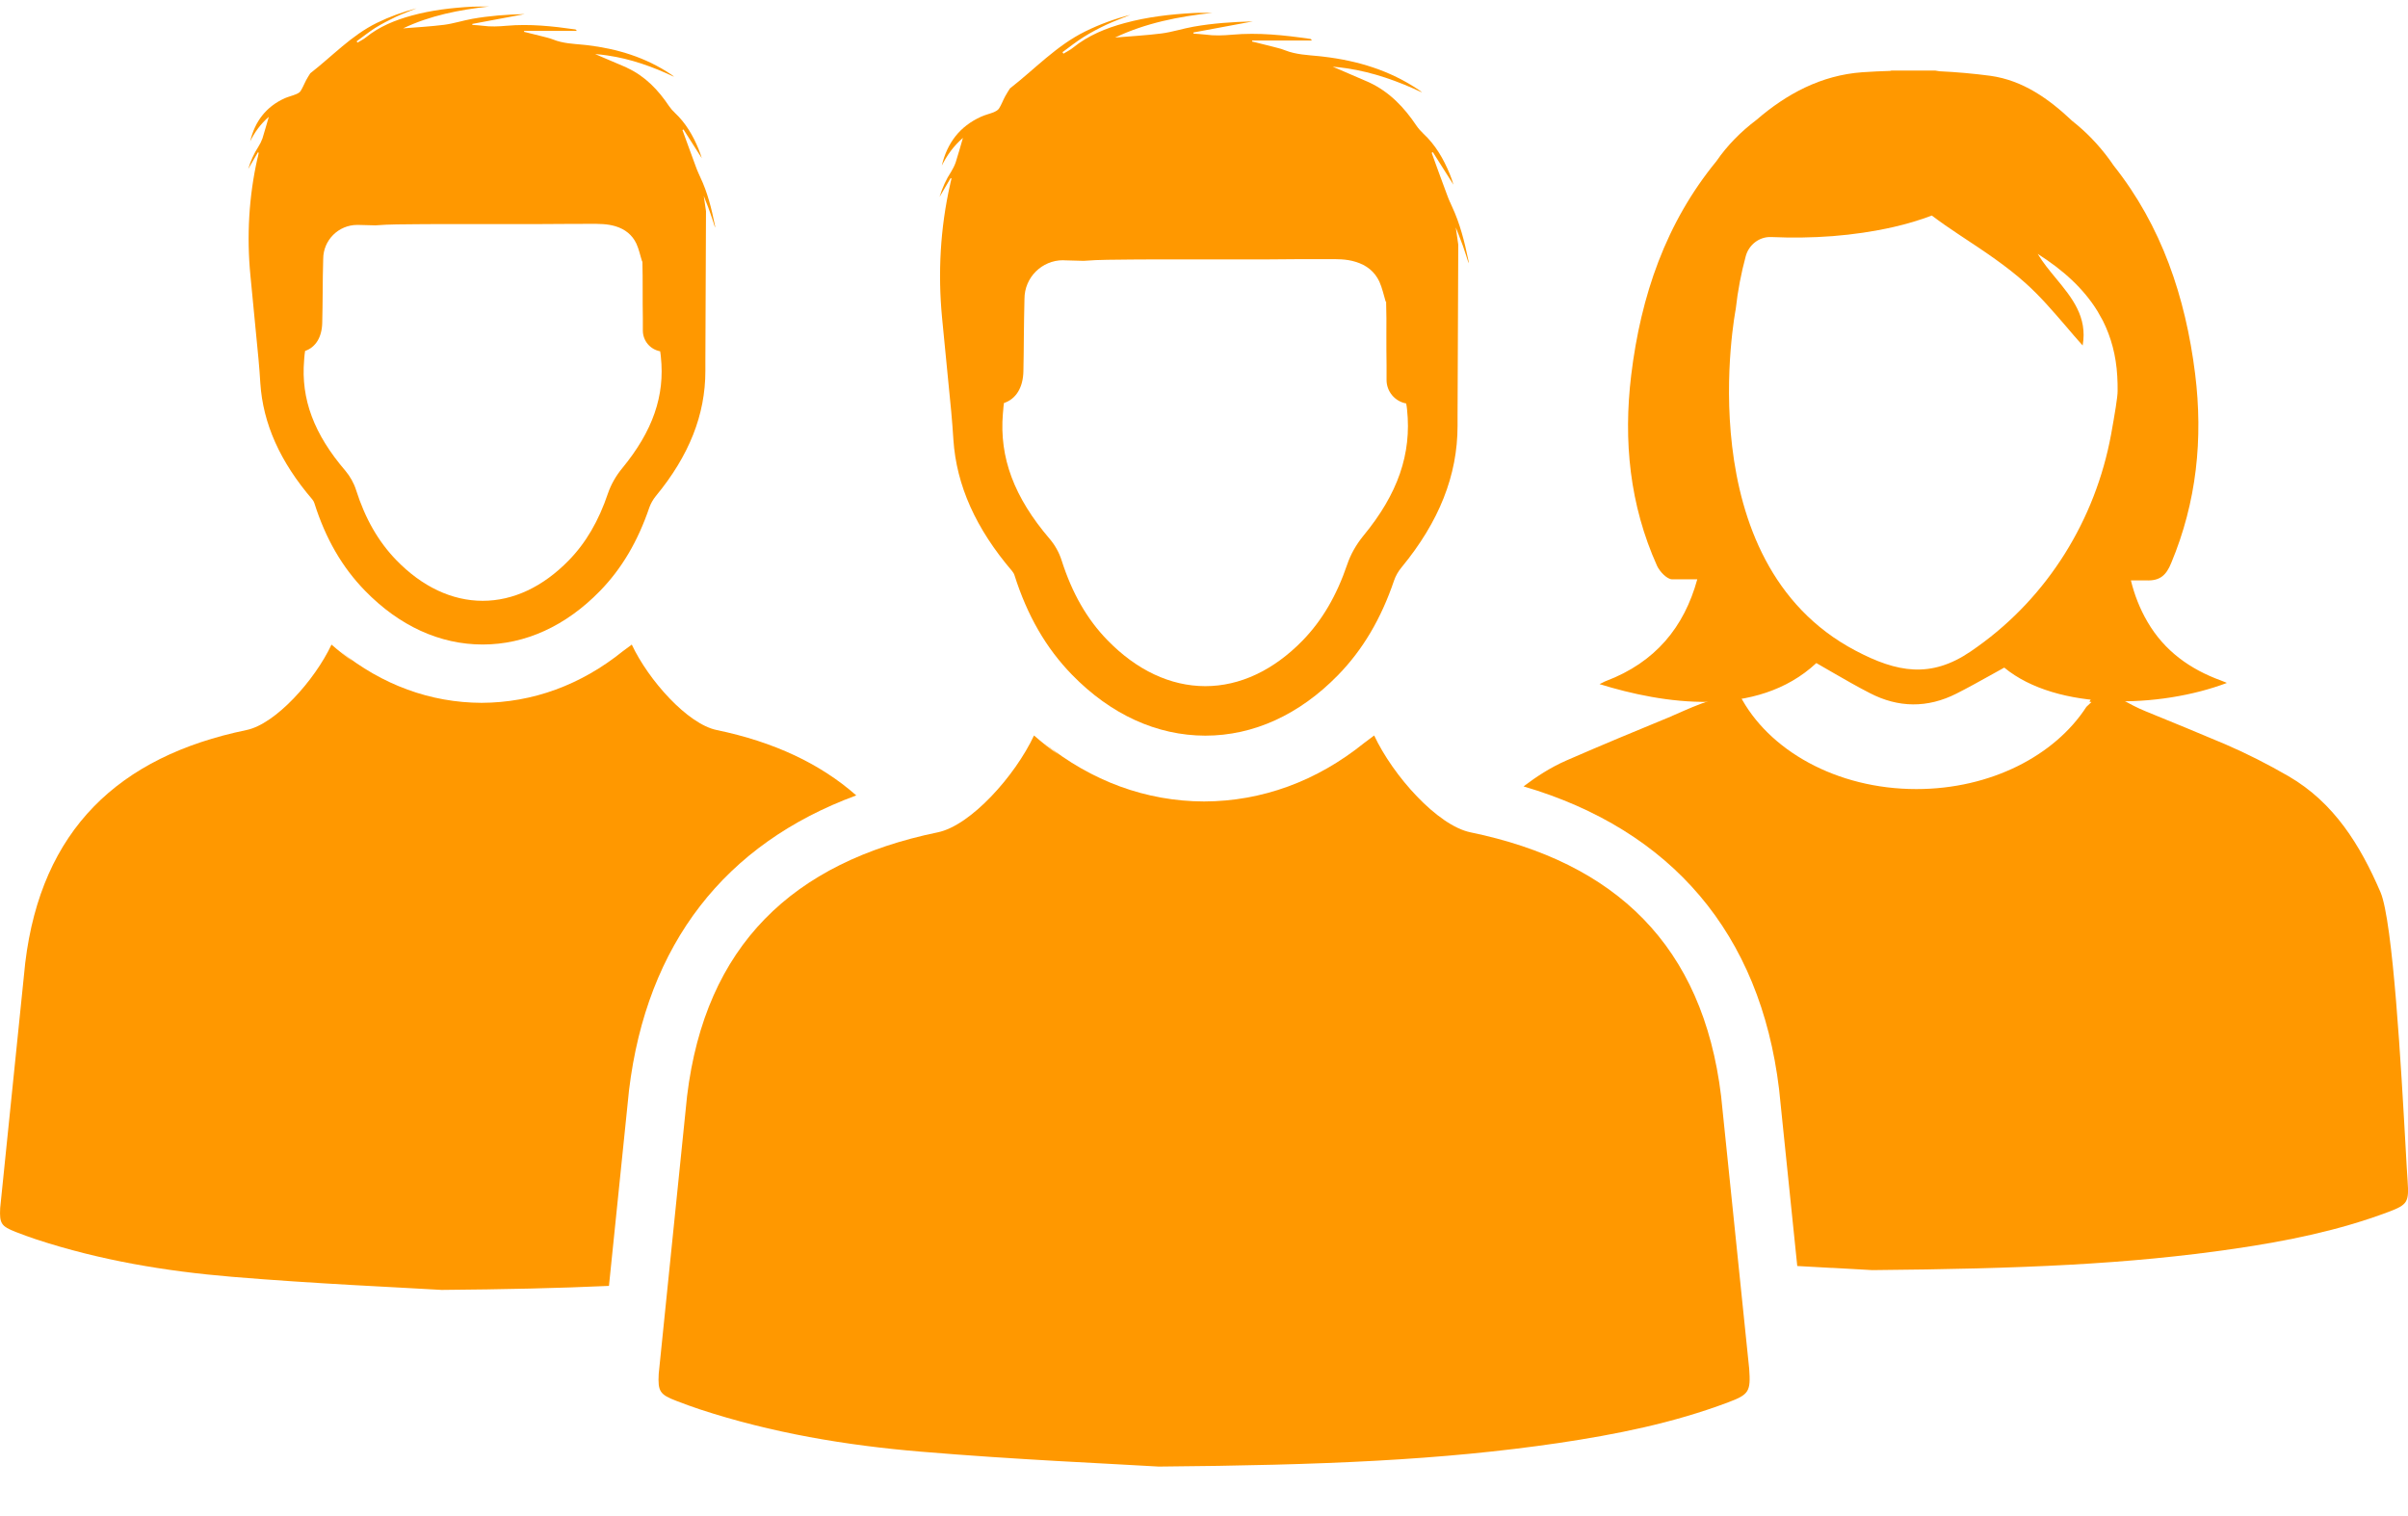 <svg width="27" height="17" viewBox="0 0 27 17" fill="none" xmlns="http://www.w3.org/2000/svg">
<path d="M10.664 1.927C10.609 2.011 10.568 2.101 10.535 2.208C10.581 2.131 10.62 2.063 10.659 1.997C10.663 1.998 10.666 2 10.669 2.001C10.665 2.02 10.661 2.038 10.656 2.056C10.656 2.059 10.655 2.063 10.654 2.066C10.543 2.557 10.515 3.062 10.563 3.563L10.666 4.618C10.676 4.721 10.683 4.826 10.69 4.93C10.724 5.443 10.942 5.928 11.349 6.404C11.36 6.417 11.371 6.436 11.376 6.453C11.519 6.903 11.729 7.267 12.019 7.565C12.454 8.012 12.971 8.248 13.514 8.249H13.515C14.055 8.249 14.57 8.014 15.003 7.57C15.28 7.286 15.486 6.938 15.632 6.507C15.648 6.46 15.678 6.406 15.715 6.362C16.137 5.85 16.343 5.329 16.343 4.775C16.343 4.737 16.343 4.698 16.343 4.66L16.351 2.743C16.341 2.679 16.332 2.615 16.323 2.55C16.333 2.576 16.343 2.601 16.353 2.625C16.37 2.669 16.387 2.712 16.402 2.754C16.425 2.82 16.446 2.886 16.467 2.952C16.469 2.939 16.466 2.928 16.464 2.917C16.421 2.71 16.37 2.505 16.279 2.312C16.272 2.297 16.265 2.282 16.259 2.267L16.258 2.266C16.246 2.238 16.234 2.21 16.224 2.181C16.194 2.099 16.163 2.017 16.133 1.935C16.111 1.872 16.088 1.809 16.065 1.747C16.061 1.735 16.056 1.725 16.053 1.713C16.057 1.711 16.062 1.708 16.066 1.706C16.143 1.828 16.221 1.949 16.297 2.071C16.286 2.03 16.271 1.99 16.255 1.95C16.185 1.78 16.095 1.624 15.958 1.497C15.93 1.47 15.904 1.441 15.882 1.409C15.745 1.204 15.58 1.031 15.354 0.925C15.348 0.922 15.341 0.919 15.334 0.916C15.23 0.87 15.125 0.826 15.021 0.781C14.995 0.771 14.969 0.759 14.943 0.748C14.996 0.752 15.048 0.758 15.1 0.766C15.396 0.81 15.674 0.909 15.945 1.037C15.934 1.026 15.922 1.018 15.911 1.01C15.586 0.79 15.223 0.68 14.837 0.635C14.822 0.633 14.807 0.631 14.793 0.63C14.663 0.617 14.533 0.613 14.409 0.564C14.36 0.544 14.308 0.534 14.258 0.52C14.199 0.505 14.14 0.491 14.082 0.476C14.067 0.473 14.054 0.469 14.039 0.466C14.04 0.458 14.04 0.461 14.041 0.454H14.708C14.703 0.44 14.697 0.437 14.69 0.436C14.4 0.394 14.109 0.363 13.816 0.389C13.715 0.398 13.616 0.402 13.516 0.388C13.472 0.382 13.427 0.381 13.382 0.377C13.382 0.369 13.382 0.371 13.382 0.364C13.6 0.323 13.817 0.283 14.048 0.24C13.817 0.246 13.599 0.261 13.384 0.299C13.264 0.32 13.146 0.359 13.025 0.375C12.853 0.397 12.678 0.406 12.503 0.421C12.848 0.257 13.218 0.185 13.594 0.144C13.523 0.145 13.453 0.142 13.382 0.146C13.122 0.16 12.863 0.19 12.61 0.259C12.401 0.316 12.203 0.396 12.031 0.535C11.999 0.561 11.96 0.58 11.924 0.602C11.921 0.596 11.917 0.591 11.913 0.585C11.992 0.528 12.067 0.467 12.149 0.416C12.233 0.363 12.321 0.317 12.41 0.275C12.497 0.235 12.587 0.202 12.675 0.166C12.5 0.211 12.331 0.272 12.169 0.352C11.847 0.51 11.604 0.774 11.325 0.991C11.325 0.991 11.325 0.992 11.324 0.992C11.306 1.022 11.286 1.05 11.27 1.081C11.246 1.125 11.229 1.174 11.202 1.216C11.19 1.236 11.163 1.249 11.141 1.259C11.095 1.277 11.046 1.288 11.002 1.308C10.761 1.416 10.62 1.604 10.56 1.857C10.618 1.742 10.69 1.639 10.797 1.546C10.768 1.645 10.744 1.733 10.716 1.82C10.703 1.857 10.685 1.893 10.664 1.927ZM11.245 4.639L11.248 4.607C11.25 4.58 11.253 4.543 11.257 4.519C11.392 4.475 11.471 4.346 11.475 4.164C11.478 4.035 11.479 3.905 11.48 3.778C11.482 3.638 11.483 3.494 11.487 3.351C11.487 3.111 11.682 2.918 11.92 2.918C11.924 2.918 11.928 2.918 11.932 2.919L12.15 2.925C12.329 2.91 12.509 2.913 12.689 2.91C12.851 2.908 13.012 2.909 13.173 2.909H13.648C13.821 2.909 13.994 2.91 14.166 2.909C14.294 2.909 14.422 2.906 14.55 2.906C14.66 2.905 14.771 2.906 14.881 2.906C14.989 2.905 15.095 2.903 15.2 2.936C15.323 2.973 15.413 3.045 15.466 3.157C15.499 3.23 15.515 3.31 15.538 3.385C15.54 3.384 15.541 3.382 15.542 3.381C15.546 3.503 15.546 3.629 15.545 3.757C15.545 3.87 15.545 3.985 15.547 4.101C15.548 4.132 15.547 4.163 15.547 4.196V4.261C15.547 4.39 15.64 4.501 15.767 4.524C15.772 4.548 15.776 4.581 15.777 4.594C15.829 5.089 15.674 5.539 15.286 6.009C15.206 6.107 15.144 6.217 15.106 6.329C14.987 6.68 14.823 6.959 14.605 7.183C14.279 7.517 13.902 7.694 13.514 7.694H13.513C13.123 7.693 12.744 7.515 12.416 7.177C12.188 6.943 12.021 6.651 11.904 6.285C11.877 6.198 11.829 6.112 11.77 6.043C11.371 5.577 11.204 5.131 11.245 4.639Z" fill="#FF9800"/>
<path d="M19.613 15.348C19.631 15.603 19.612 15.637 19.376 15.725C18.761 15.957 18.12 16.085 17.474 16.181C16.16 16.374 14.836 16.429 12.993 16.445C12.447 16.412 11.386 16.367 10.329 16.278C9.487 16.208 8.653 16.068 7.846 15.803C7.757 15.774 7.67 15.741 7.583 15.708C7.399 15.637 7.375 15.603 7.386 15.404L7.704 12.29C7.908 10.604 8.886 9.669 10.515 9.333C10.884 9.257 11.382 8.7 11.594 8.247C11.684 8.326 11.776 8.398 11.871 8.464L11.707 8.331C12.238 8.76 12.851 8.985 13.501 8.987C14.151 8.985 14.764 8.76 15.296 8.331L15.408 8.247C15.62 8.7 16.118 9.257 16.488 9.333C18.116 9.669 19.094 10.604 19.298 12.29L19.613 15.348Z" fill="#FF9800"/>
<path d="M2.896 1.647C2.848 1.721 2.812 1.8 2.783 1.895C2.823 1.827 2.857 1.767 2.892 1.708C2.895 1.71 2.898 1.711 2.901 1.713C2.898 1.729 2.894 1.745 2.891 1.761C2.89 1.764 2.889 1.767 2.888 1.77C2.79 2.203 2.765 2.649 2.808 3.091L2.898 4.022C2.907 4.114 2.913 4.206 2.919 4.297C2.949 4.751 3.141 5.179 3.501 5.599C3.511 5.61 3.52 5.627 3.525 5.642C3.651 6.04 3.836 6.36 4.092 6.623C4.476 7.018 4.932 7.227 5.412 7.227H5.412C5.89 7.227 6.344 7.02 6.726 6.628C6.971 6.377 7.152 6.07 7.281 5.69C7.296 5.648 7.322 5.601 7.354 5.562C7.727 5.11 7.909 4.65 7.909 4.161C7.909 4.128 7.909 4.094 7.909 4.059L7.916 2.368C7.908 2.311 7.899 2.255 7.891 2.197C7.9 2.22 7.909 2.242 7.917 2.264C7.933 2.303 7.947 2.34 7.96 2.378C7.981 2.435 7.999 2.494 8.018 2.552C8.019 2.541 8.018 2.531 8.015 2.521C7.978 2.338 7.933 2.157 7.852 1.987C7.846 1.973 7.84 1.96 7.834 1.947C7.823 1.922 7.812 1.897 7.803 1.871C7.777 1.799 7.75 1.726 7.723 1.653C7.703 1.598 7.683 1.543 7.663 1.488C7.659 1.478 7.656 1.468 7.652 1.458C7.656 1.456 7.661 1.454 7.664 1.452C7.733 1.559 7.801 1.667 7.869 1.774C7.858 1.738 7.845 1.702 7.831 1.667C7.769 1.518 7.689 1.38 7.569 1.267C7.544 1.244 7.521 1.218 7.502 1.19C7.381 1.009 7.235 0.856 7.036 0.763C7.03 0.76 7.024 0.757 7.019 0.754C6.927 0.714 6.834 0.675 6.742 0.636C6.719 0.626 6.696 0.616 6.673 0.606C6.72 0.61 6.766 0.615 6.812 0.622C7.073 0.66 7.319 0.748 7.558 0.861C7.548 0.851 7.538 0.844 7.528 0.837C7.241 0.643 6.92 0.546 6.58 0.506C6.567 0.505 6.554 0.503 6.541 0.502C6.427 0.491 6.311 0.487 6.202 0.443C6.159 0.426 6.114 0.417 6.069 0.405C6.017 0.392 5.965 0.379 5.913 0.366C5.901 0.363 5.888 0.36 5.876 0.357C5.876 0.35 5.876 0.353 5.877 0.346H6.466C6.462 0.335 6.456 0.331 6.451 0.33C6.194 0.293 5.938 0.266 5.679 0.289C5.59 0.297 5.502 0.301 5.414 0.289C5.375 0.284 5.336 0.282 5.296 0.279C5.296 0.273 5.296 0.275 5.296 0.268C5.488 0.232 5.68 0.196 5.884 0.158C5.68 0.163 5.487 0.177 5.297 0.211C5.191 0.23 5.087 0.264 4.981 0.278C4.828 0.297 4.675 0.306 4.52 0.318C4.825 0.173 5.15 0.11 5.483 0.073C5.42 0.075 5.358 0.072 5.296 0.075C5.066 0.087 4.837 0.114 4.615 0.175C4.43 0.226 4.255 0.296 4.103 0.419C4.075 0.442 4.04 0.458 4.008 0.478C4.005 0.473 4.002 0.468 3.999 0.463C4.068 0.413 4.135 0.359 4.207 0.313C4.281 0.267 4.359 0.227 4.438 0.189C4.514 0.154 4.594 0.125 4.672 0.093C4.517 0.133 4.368 0.187 4.225 0.257C3.94 0.397 3.726 0.63 3.48 0.821C3.48 0.821 3.48 0.822 3.479 0.822C3.463 0.848 3.446 0.873 3.432 0.9C3.411 0.94 3.395 0.982 3.371 1.02C3.361 1.037 3.338 1.049 3.318 1.057C3.277 1.074 3.234 1.084 3.194 1.101C2.983 1.196 2.858 1.362 2.805 1.585C2.855 1.484 2.919 1.393 3.014 1.31C2.988 1.397 2.967 1.475 2.943 1.552C2.931 1.585 2.915 1.617 2.896 1.647ZM3.41 4.04L3.412 4.012C3.414 3.988 3.417 3.956 3.421 3.935C3.539 3.895 3.609 3.781 3.613 3.622C3.616 3.508 3.617 3.392 3.618 3.281C3.619 3.157 3.62 3.03 3.624 2.904C3.624 2.692 3.796 2.522 4.006 2.522C4.01 2.522 4.013 2.522 4.017 2.522L4.209 2.527C4.367 2.514 4.526 2.516 4.685 2.514C4.827 2.512 4.97 2.513 5.112 2.513H5.531C5.684 2.513 5.836 2.514 5.989 2.513C6.101 2.513 6.214 2.511 6.327 2.511C6.424 2.51 6.522 2.511 6.62 2.51C6.714 2.51 6.808 2.509 6.901 2.537C7.009 2.57 7.089 2.633 7.136 2.733C7.165 2.796 7.179 2.868 7.2 2.933C7.201 2.932 7.202 2.931 7.203 2.93C7.206 3.038 7.206 3.148 7.206 3.262C7.206 3.361 7.206 3.464 7.208 3.565C7.208 3.592 7.208 3.62 7.208 3.649V3.706C7.208 3.82 7.289 3.918 7.402 3.939C7.406 3.96 7.409 3.989 7.41 4.001C7.457 4.438 7.319 4.834 6.977 5.25C6.906 5.336 6.851 5.433 6.817 5.532C6.713 5.841 6.569 6.088 6.376 6.285C6.088 6.58 5.755 6.737 5.413 6.737H5.412C5.068 6.737 4.733 6.579 4.444 6.281C4.243 6.074 4.095 5.817 3.992 5.493C3.968 5.417 3.925 5.341 3.873 5.279C3.521 4.869 3.373 4.475 3.41 4.04Z" fill="#FF9800"/>
<path d="M7.053 12.225C7.251 10.585 8.129 9.461 9.601 8.919C9.198 8.564 8.678 8.319 8.036 8.186C7.71 8.119 7.271 7.627 7.084 7.228L6.984 7.302C6.515 7.68 5.974 7.879 5.4 7.881C4.826 7.879 4.285 7.68 3.816 7.302L3.961 7.42C3.878 7.361 3.796 7.297 3.717 7.228C3.53 7.627 3.09 8.119 2.764 8.186C1.327 8.483 0.463 9.308 0.283 10.796L0.002 13.546C-0.007 13.721 0.015 13.751 0.176 13.814C0.253 13.844 0.33 13.872 0.408 13.898C1.12 14.132 1.857 14.255 2.6 14.317C3.533 14.395 4.47 14.435 4.952 14.464C5.651 14.458 6.263 14.445 6.828 14.419L7.053 12.225Z" fill="#FF9800"/>
<path d="M24.061 7.977C24.358 8.098 24.655 8.22 24.95 8.345C25.194 8.45 25.431 8.571 25.661 8.704C26.172 9.001 26.465 9.478 26.691 10.003C26.832 10.33 26.925 12.008 26.972 12.842C26.982 13.026 26.99 13.168 26.996 13.247C27.012 13.478 26.995 13.509 26.782 13.589C26.224 13.799 25.643 13.916 25.056 14.002C23.864 14.177 22.663 14.227 20.992 14.242C20.944 14.239 20.892 14.236 20.835 14.233C20.748 14.228 20.652 14.223 20.547 14.217L20.532 14.217C20.414 14.21 20.287 14.204 20.152 14.196L19.948 12.212C19.737 10.466 18.741 9.306 17.083 8.818C17.229 8.707 17.385 8.606 17.562 8.528C17.954 8.357 18.349 8.193 18.745 8.03L18.748 8.028C18.886 7.971 19.238 7.793 19.506 7.793C19.823 8.411 20.591 8.848 21.488 8.848C22.32 8.848 23.04 8.473 23.394 7.926C23.413 7.908 23.431 7.89 23.451 7.872C23.443 7.871 23.436 7.87 23.428 7.869C23.456 7.821 23.482 7.772 23.504 7.723C23.738 7.793 23.857 7.895 24.061 7.977Z" fill="#FF9800"/>
<path fill-rule="evenodd" clip-rule="evenodd" d="M17.935 7.671C17.949 7.664 17.961 7.658 17.97 7.654C17.986 7.645 17.996 7.641 18.006 7.637C18.561 7.427 18.884 7.032 19.031 6.496H18.75C18.693 6.497 18.61 6.41 18.58 6.345C18.273 5.662 18.201 4.944 18.29 4.207C18.398 3.317 18.678 2.499 19.245 1.808C19.369 1.628 19.52 1.476 19.695 1.344C20.032 1.053 20.42 0.843 20.883 0.81C20.986 0.803 21.09 0.798 21.194 0.795C21.199 0.794 21.204 0.792 21.209 0.791L21.698 0.791C21.714 0.794 21.73 0.796 21.746 0.799C21.938 0.808 22.128 0.825 22.317 0.85C22.683 0.901 22.974 1.109 23.235 1.356C23.39 1.478 23.529 1.621 23.653 1.79C23.669 1.812 23.685 1.835 23.7 1.857C24.236 2.532 24.505 3.328 24.613 4.191C24.704 4.92 24.63 5.63 24.345 6.313C24.29 6.448 24.221 6.516 24.062 6.508H23.893C23.932 6.668 23.992 6.824 24.079 6.973C24.268 7.298 24.555 7.504 24.904 7.631C24.92 7.637 24.935 7.643 24.954 7.651C24.959 7.653 24.964 7.655 24.969 7.658C24.219 7.942 23.065 7.975 22.473 7.486C22.417 7.517 22.362 7.547 22.307 7.578C22.183 7.647 22.061 7.715 21.936 7.778C21.613 7.941 21.286 7.938 20.966 7.772C20.827 7.701 20.692 7.623 20.553 7.543C20.492 7.507 20.429 7.471 20.366 7.435C19.695 8.062 18.637 7.889 17.935 7.671ZM22.172 7.252C22.964 6.687 23.495 5.827 23.671 4.871C23.711 4.649 23.745 4.449 23.744 4.384C23.745 4.329 23.743 4.274 23.74 4.218C23.727 3.984 23.67 3.779 23.579 3.597L23.519 3.49C23.361 3.233 23.129 3.025 22.848 2.847C22.906 2.943 22.978 3.031 23.051 3.119C23.23 3.336 23.409 3.552 23.352 3.874C23.288 3.802 23.224 3.729 23.162 3.655C23.018 3.488 22.875 3.321 22.713 3.176C22.498 2.983 22.252 2.82 22.008 2.659C21.99 2.647 21.972 2.635 21.954 2.623C21.854 2.557 21.756 2.489 21.661 2.417C21.523 2.469 21.379 2.512 21.229 2.546C20.779 2.648 20.32 2.678 19.86 2.658H19.858C19.725 2.653 19.608 2.746 19.574 2.874C19.524 3.059 19.485 3.257 19.462 3.467C19.462 3.467 18.908 6.296 20.804 7.295C21.273 7.543 21.65 7.608 22.095 7.306C22.121 7.288 22.147 7.27 22.172 7.252Z" fill="#FF9800"/>
</svg>
